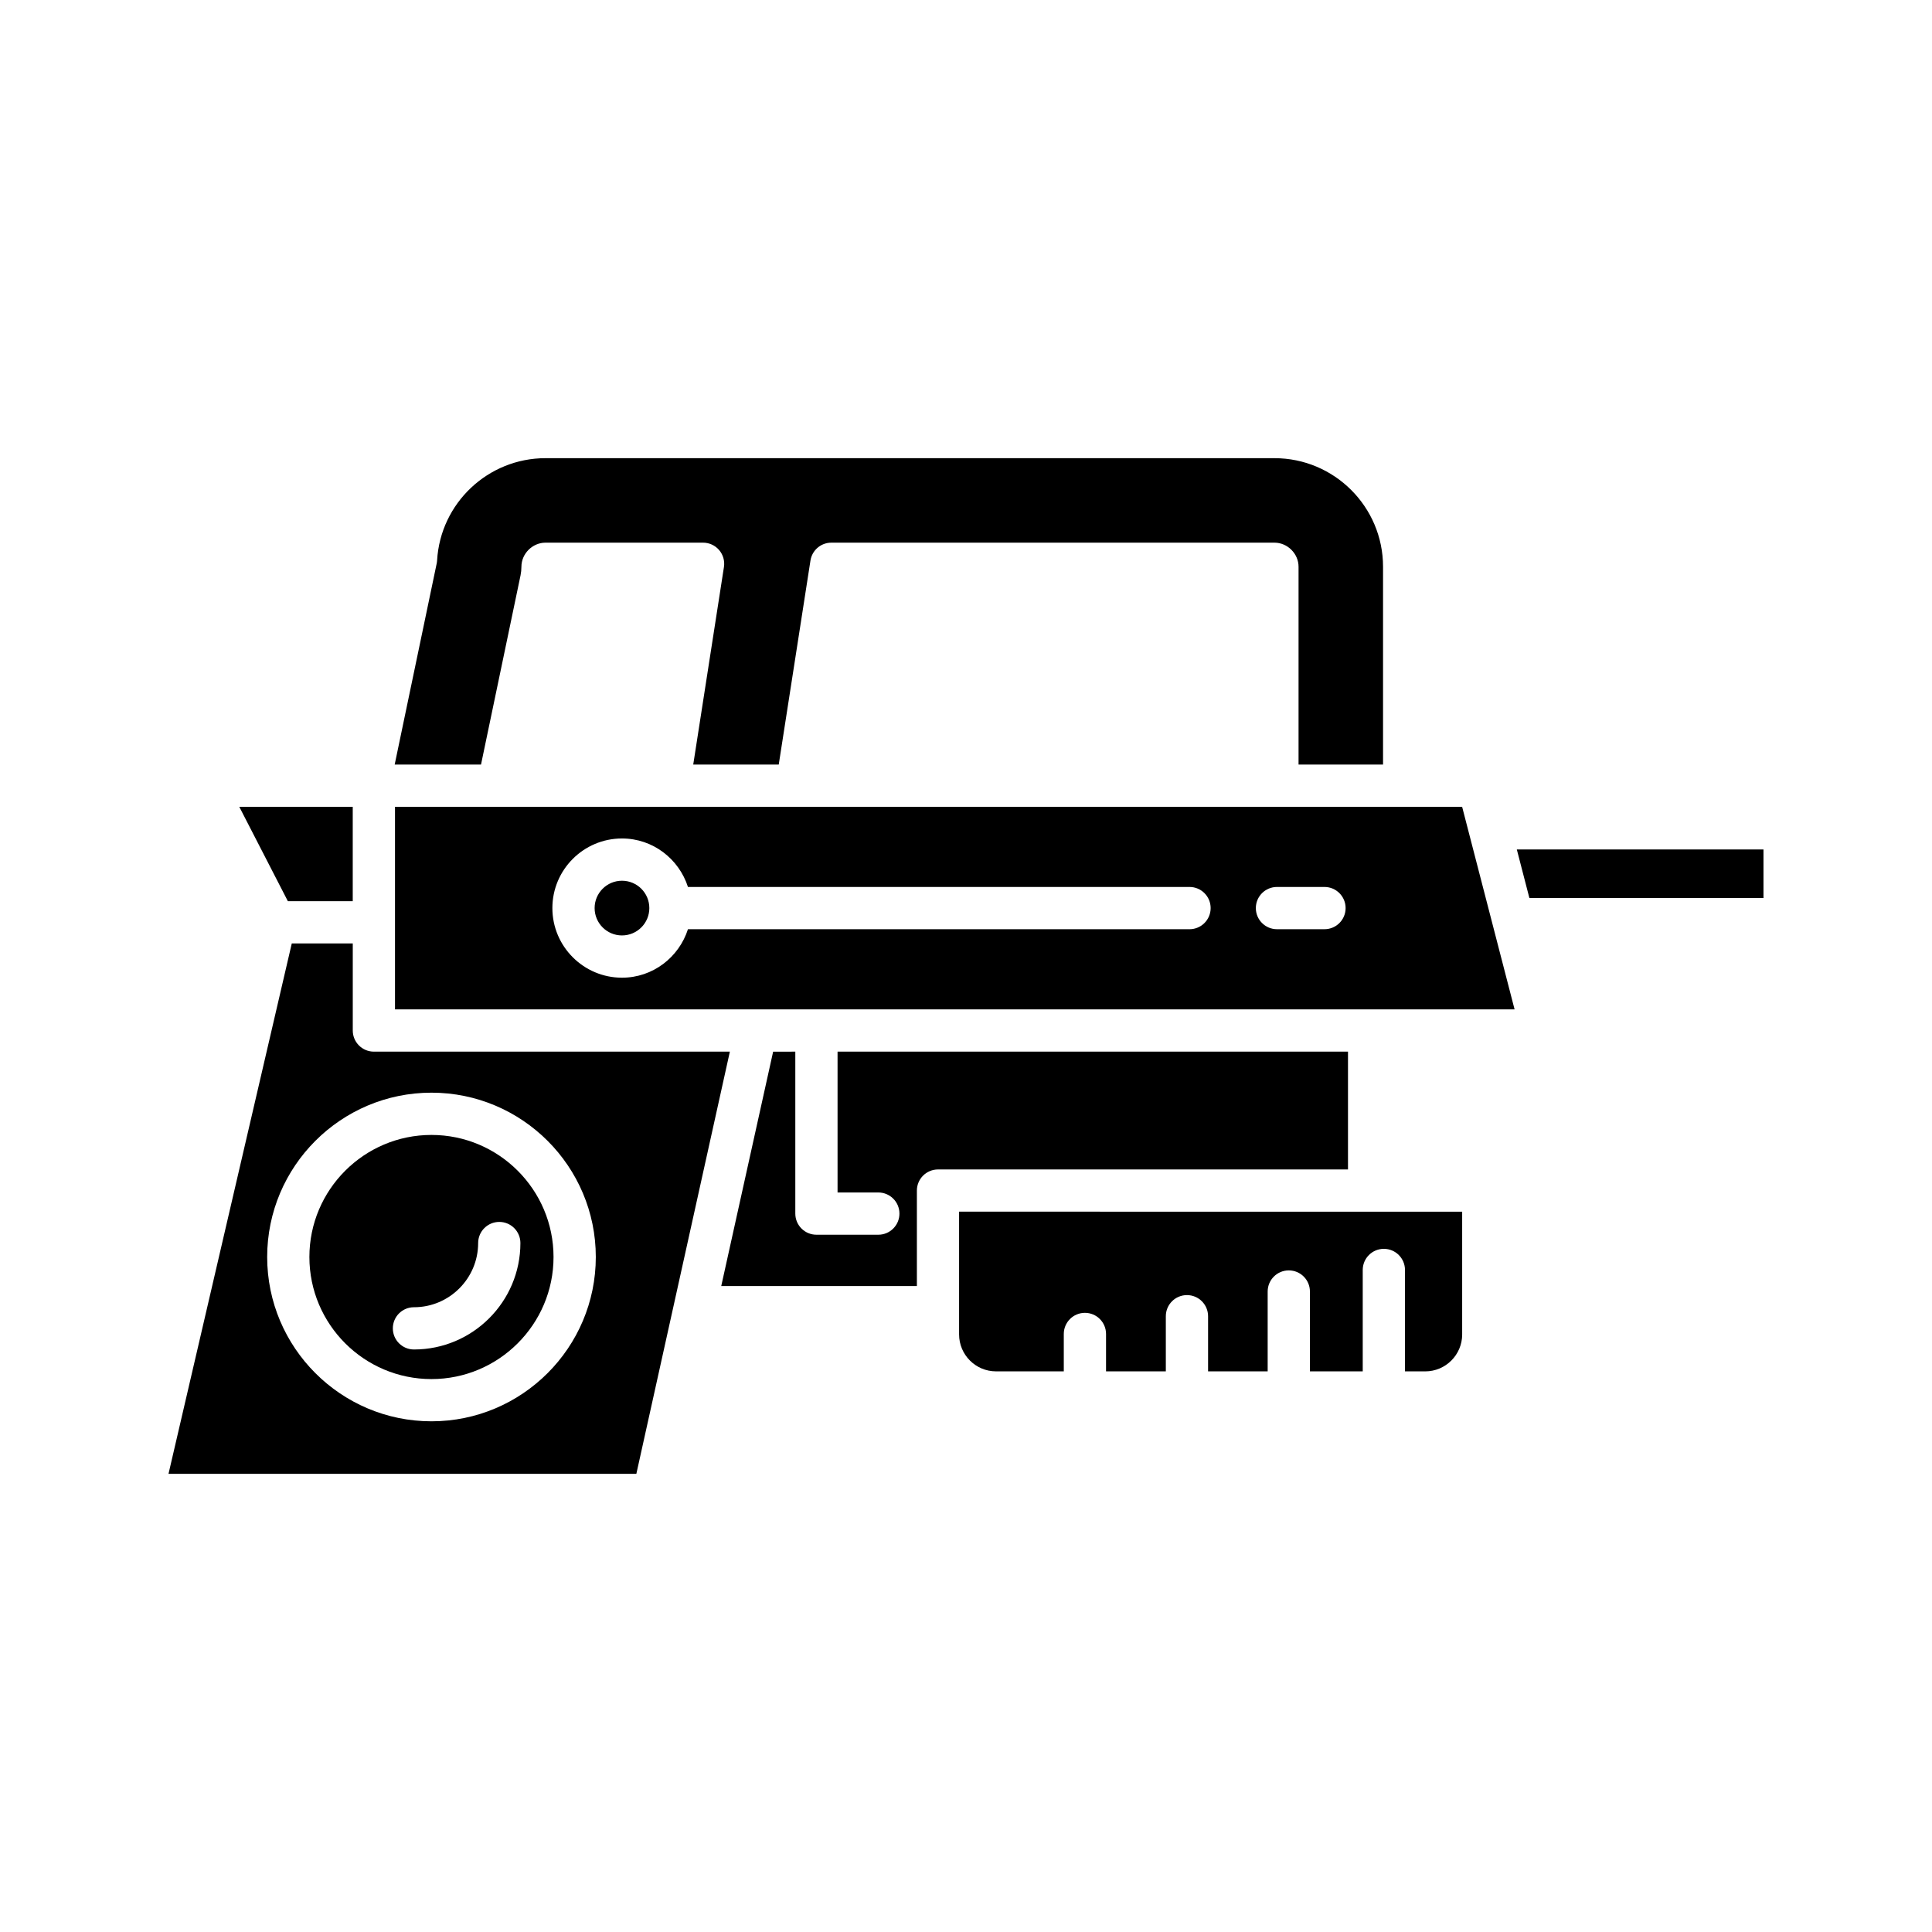 <?xml version="1.0" encoding="UTF-8"?>
<!-- Uploaded to: ICON Repo, www.svgrepo.com, Generator: ICON Repo Mixer Tools -->
<svg fill="#000000" width="800px" height="800px" version="1.1" viewBox="144 144 512 512" xmlns="http://www.w3.org/2000/svg">
 <g>
  <path d="m348.89 422.7-13.754 62.121h51.848v-25.305c0-3.09 2.504-5.598 5.598-5.598h108.65v-31.219h-135.27v37.32h10.801c3.094 0 5.598 2.508 5.598 5.598 0 3.09-2.504 5.598-5.598 5.598h-16.398c-3.094 0-5.598-2.508-5.598-5.598v-42.918z"/>
  <path d="m531.49 497.64v-32.531l-133.32-0.004v32.531c0 5.398 4.391 9.789 9.789 9.789h17.957v-9.91c0-3.09 2.504-5.598 5.598-5.598s5.598 2.508 5.598 5.598v9.91h15.844v-14.613c0-3.09 2.504-5.598 5.598-5.598s5.598 2.508 5.598 5.598v14.613h15.793v-21.16c0-3.09 2.504-5.598 5.598-5.598s5.598 2.508 5.598 5.598v21.16h13.996v-26.871c0-3.09 2.504-5.598 5.598-5.598s5.598 2.508 5.598 5.598v26.875h5.363c5.402 0 9.793-4.394 9.793-9.789z"/>
  <path d="m611.34 369.12h-65.367l3.328 12.852h62.039z"/>
  <path d="m481.75 265.42h-193.18c-15.223 0-27.848 11.898-28.734 27.086-0.016 0.277-0.051 0.551-0.109 0.82l-11.133 53.293h22.879l10.473-50.137c0.152-0.754 0.234-1.523 0.234-2.289 0-3.461 2.926-6.383 6.387-6.383h41.754c1.633 0 3.188 0.715 4.254 1.957 1.059 1.242 1.531 2.887 1.277 4.5l-8.137 52.348h22.66l8.406-54.066c0.426-2.727 2.769-4.738 5.531-4.738h117.43c3.461 0 6.387 2.922 6.387 6.383v52.422h22.391v-52.422c0.004-15.867-12.902-28.773-28.77-28.773z"/>
  <path d="m237.48 357.81h-30.066l12.871 25.012h17.195z"/>
  <path d="m316.08 384.65c0 4.004-3.246 7.25-7.25 7.25-4.004 0-7.25-3.246-7.25-7.25s3.246-7.246 7.25-7.246c4.004 0 7.25 3.242 7.25 7.246"/>
  <path d="m531.48 357.81h-282.8v53.688h296.7zm-72.254 32.441h-132.91c-2.387 7.426-9.277 12.848-17.484 12.848-10.168 0-18.445-8.277-18.445-18.449 0-10.172 8.277-18.445 18.445-18.445 8.203 0 15.094 5.422 17.484 12.848h132.92c3.094 0 5.598 2.508 5.598 5.598 0 3.098-2.504 5.602-5.602 5.602zm35.777 0h-12.594c-3.094 0-5.598-2.508-5.598-5.598s2.504-5.598 5.598-5.598h12.594c3.094 0 5.598 2.508 5.598 5.598 0 3.094-2.504 5.598-5.598 5.598z"/>
  <path d="m258.34 509.47c17.836 0 32.352-14.512 32.352-32.348 0-17.84-14.516-32.352-32.352-32.352s-32.348 14.516-32.348 32.352c0 17.836 14.508 32.348 32.348 32.348zm-4.637-19.039c9.379 0 17.012-7.633 17.012-17.012 0-3.09 2.504-5.598 5.598-5.598s5.598 2.508 5.598 5.598c0 15.551-12.656 28.207-28.207 28.207-3.094 0-5.598-2.508-5.598-5.598 0-3.094 2.504-5.598 5.598-5.598z"/>
  <path d="m312.64 534.58 10.055-45.379 14.727-66.508-94.336 0.004c-3.094 0-5.598-2.508-5.598-5.598v-23.078h-16.164l-32.668 140.56zm-54.293-101.01c24.012 0 43.547 19.535 43.547 43.547 0 24.008-19.539 43.543-43.547 43.543s-43.543-19.535-43.543-43.543c0-24.012 19.531-43.547 43.543-43.547z"/>
 </g>
</svg>